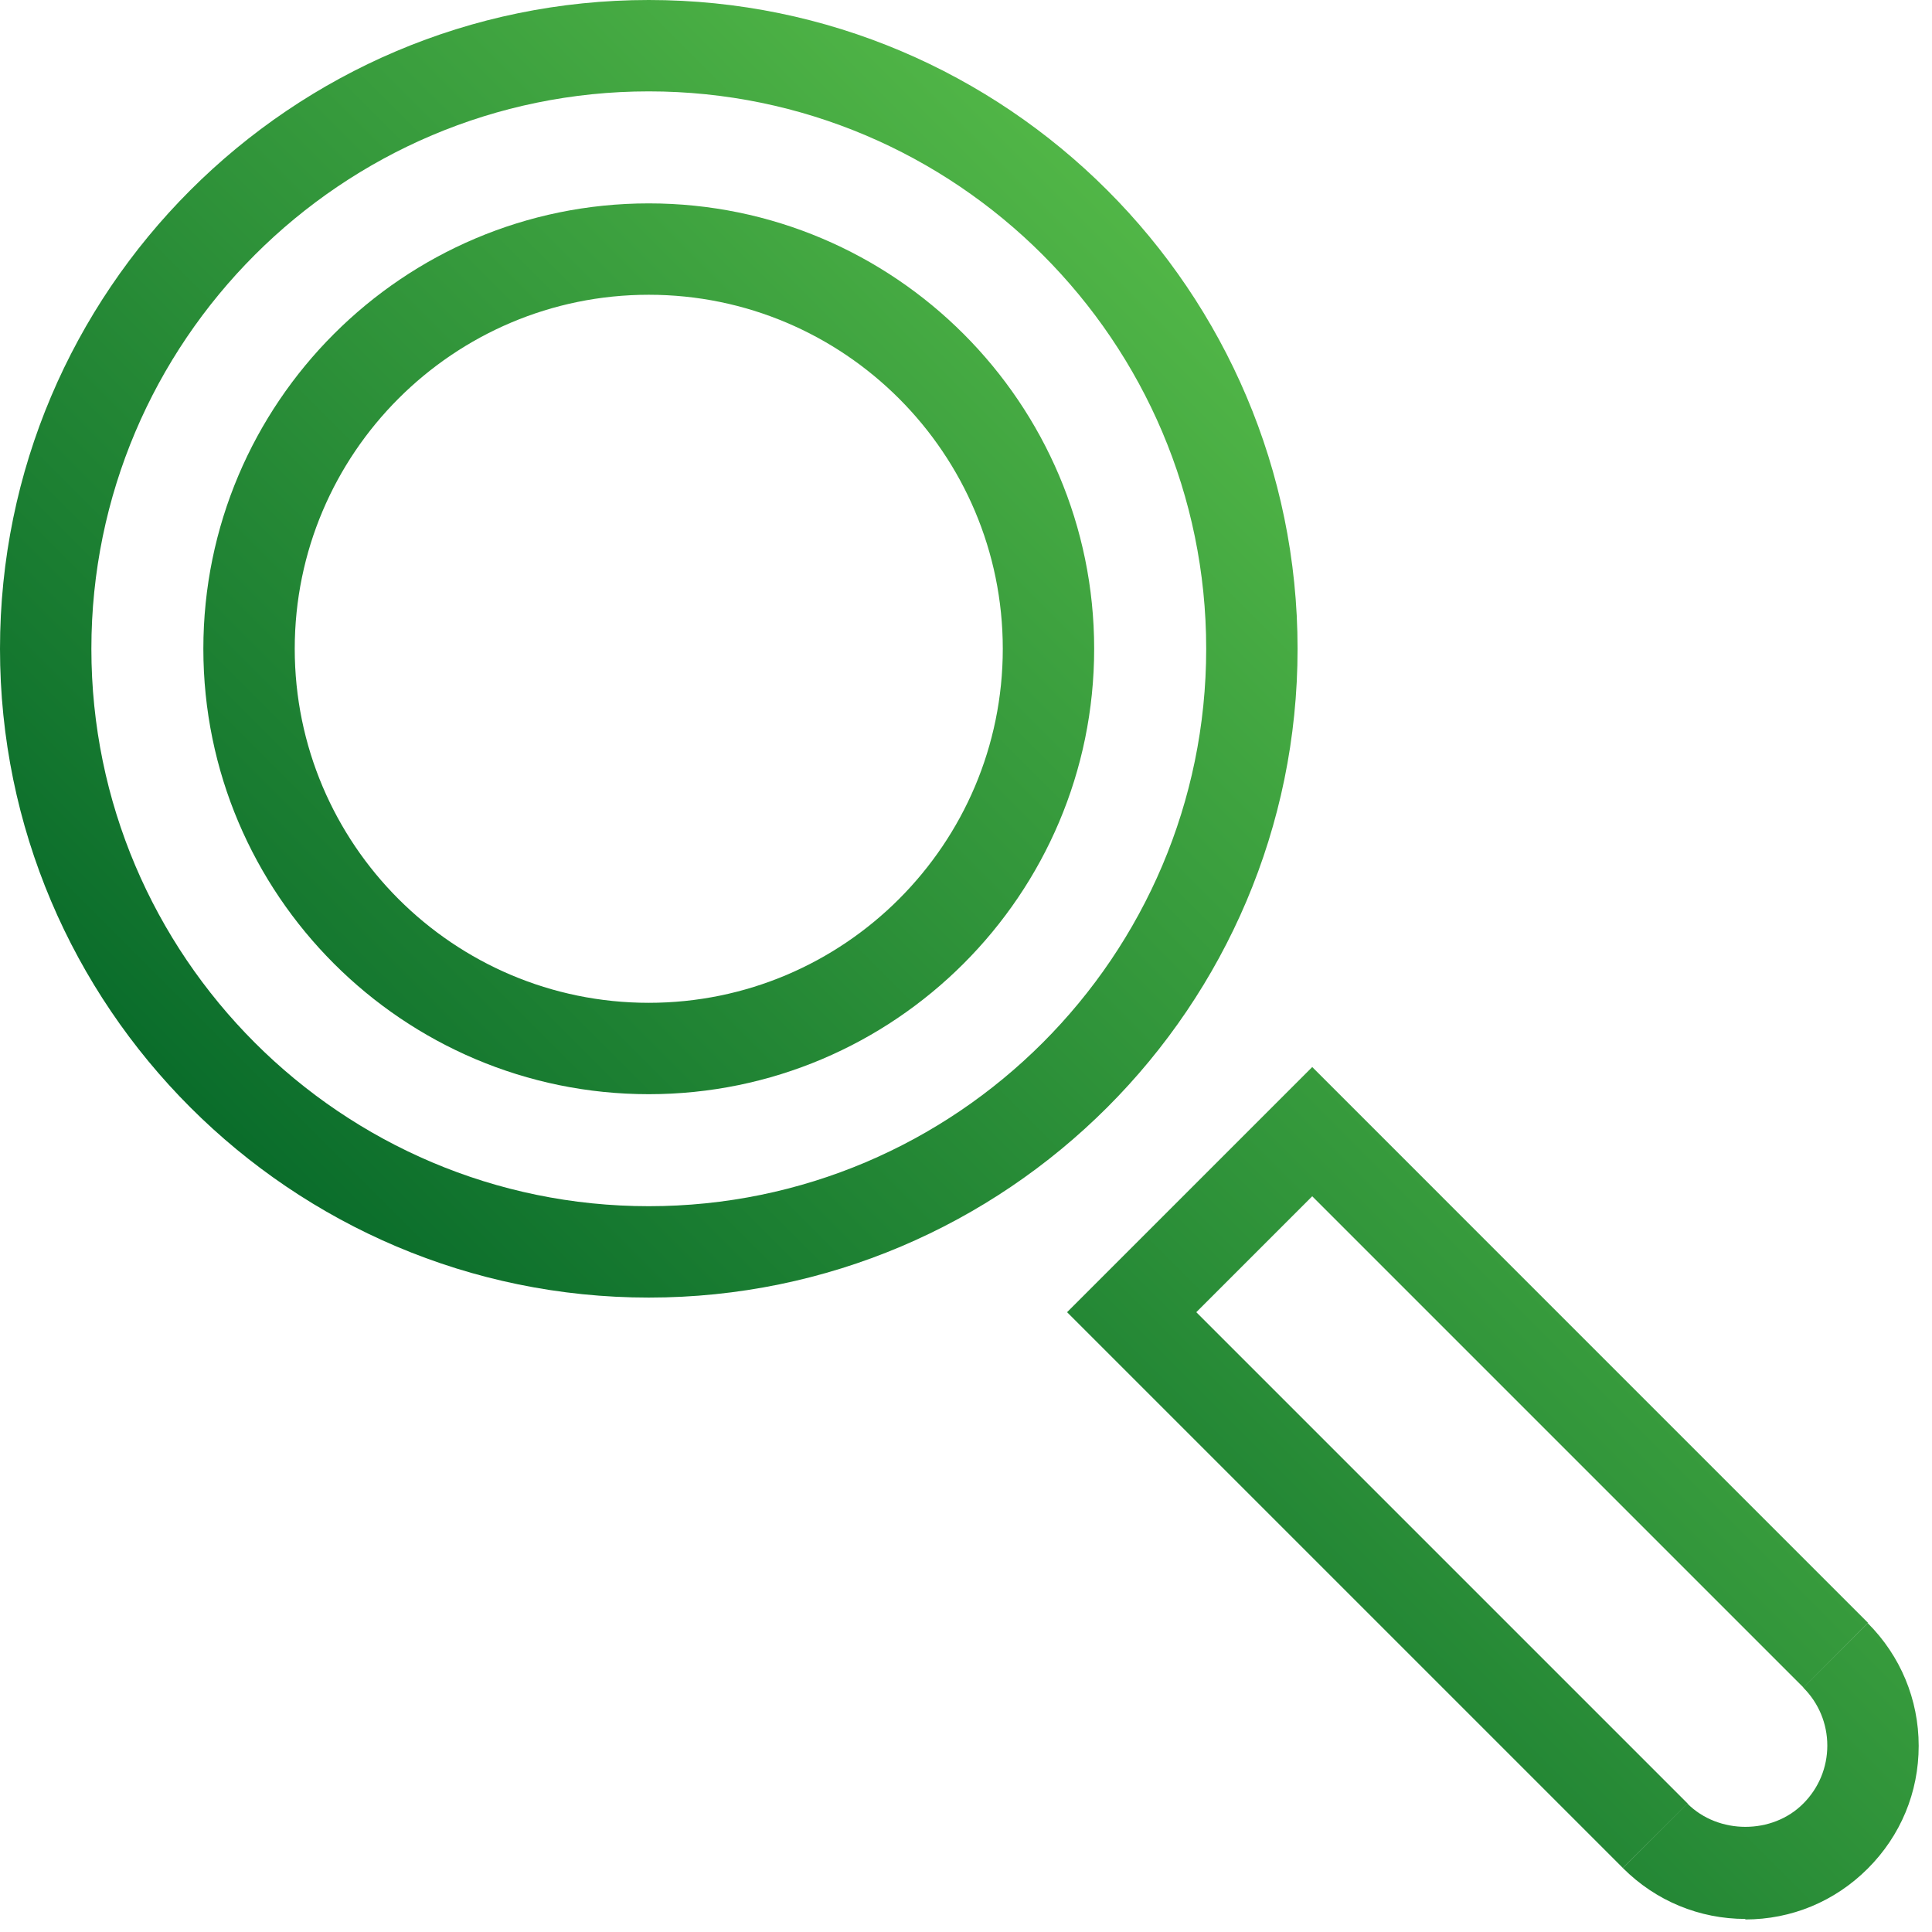 <svg width="74" height="74" viewBox="0 0 74 74" fill="none" xmlns="http://www.w3.org/2000/svg">
<g clip-path="url(#clip0_2028_766)">
<path d="M24.85 49.7C11.15 49.7 0 38.55 0 24.85C0 11.15 11.15 0 24.85 0C38.55 0 49.7 11.15 49.7 24.85C49.7 38.55 38.55 49.7 24.85 49.7ZM24.85 3.5C13.08 3.5 3.5 13.08 3.5 24.85C3.5 36.62 13.08 46.2 24.85 46.2C36.62 46.2 46.2 36.62 46.2 24.85C46.2 13.08 36.62 3.5 24.85 3.5Z" fill="url(#paint0_linear_2028_766)"/>
<path d="M24.849 41.91C15.439 41.91 7.789 34.26 7.789 24.85C7.789 15.44 15.439 7.79 24.849 7.79C34.259 7.79 41.909 15.44 41.909 24.85C41.909 34.26 34.259 41.91 24.849 41.91ZM24.849 11.29C17.369 11.29 11.289 17.37 11.289 24.85C11.289 32.33 17.369 38.41 24.849 38.41C32.329 38.41 38.409 32.33 38.409 24.85C38.409 17.37 32.329 11.29 24.849 11.29Z" fill="url(#paint1_linear_2028_766)"/>
<path d="M62.161 71.55L40.871 50.26L50.261 40.87L71.551 62.16L69.081 64.64L50.261 45.82L45.821 50.26L64.641 69.08L62.161 71.55Z" fill="url(#paint2_linear_2028_766)"/>
<path d="M66.86 73.5C65.09 73.5 63.42 72.81 62.16 71.55L64.63 69.08C65.82 70.27 67.89 70.27 69.07 69.08C69.66 68.49 69.99 67.7 69.99 66.86C69.99 66.02 69.66 65.23 69.07 64.64L71.54 62.17C72.79 63.42 73.49 65.09 73.49 66.87C73.49 68.65 72.8 70.31 71.54 71.57C70.28 72.83 68.62 73.52 66.84 73.52L66.86 73.5Z" fill="url(#paint3_linear_2028_766)"/>
</g>
<defs>
<linearGradient id="paint0_linear_2028_766" x1="2.22" y1="47.48" x2="44.02" y2="5.68" gradientUnits="userSpaceOnUse">
<stop stop-color="#006227"/>
<stop offset="1" stop-color="#54B948"/>
</linearGradient>
<linearGradient id="paint1_linear_2028_766" x1="2.219" y1="47.48" x2="44.029" y2="5.68" gradientUnits="userSpaceOnUse">
<stop stop-color="#006227"/>
<stop offset="1" stop-color="#54B948"/>
</linearGradient>
<linearGradient id="paint2_linear_2028_766" x1="33.581" y1="78.84" x2="75.391" y2="37.04" gradientUnits="userSpaceOnUse">
<stop stop-color="#006227"/>
<stop offset="1" stop-color="#54B948"/>
</linearGradient>
<linearGradient id="paint3_linear_2028_766" x1="46.58" y1="91.84" x2="88.38" y2="50.03" gradientUnits="userSpaceOnUse">
<stop stop-color="#006227"/>
<stop offset="1" stop-color="#54B948"/>
</linearGradient>
<clipPath id="clip0_2028_766">
<rect width="73.5" height="73.5" fill="white"/>
</clipPath>
</defs>
</svg>
